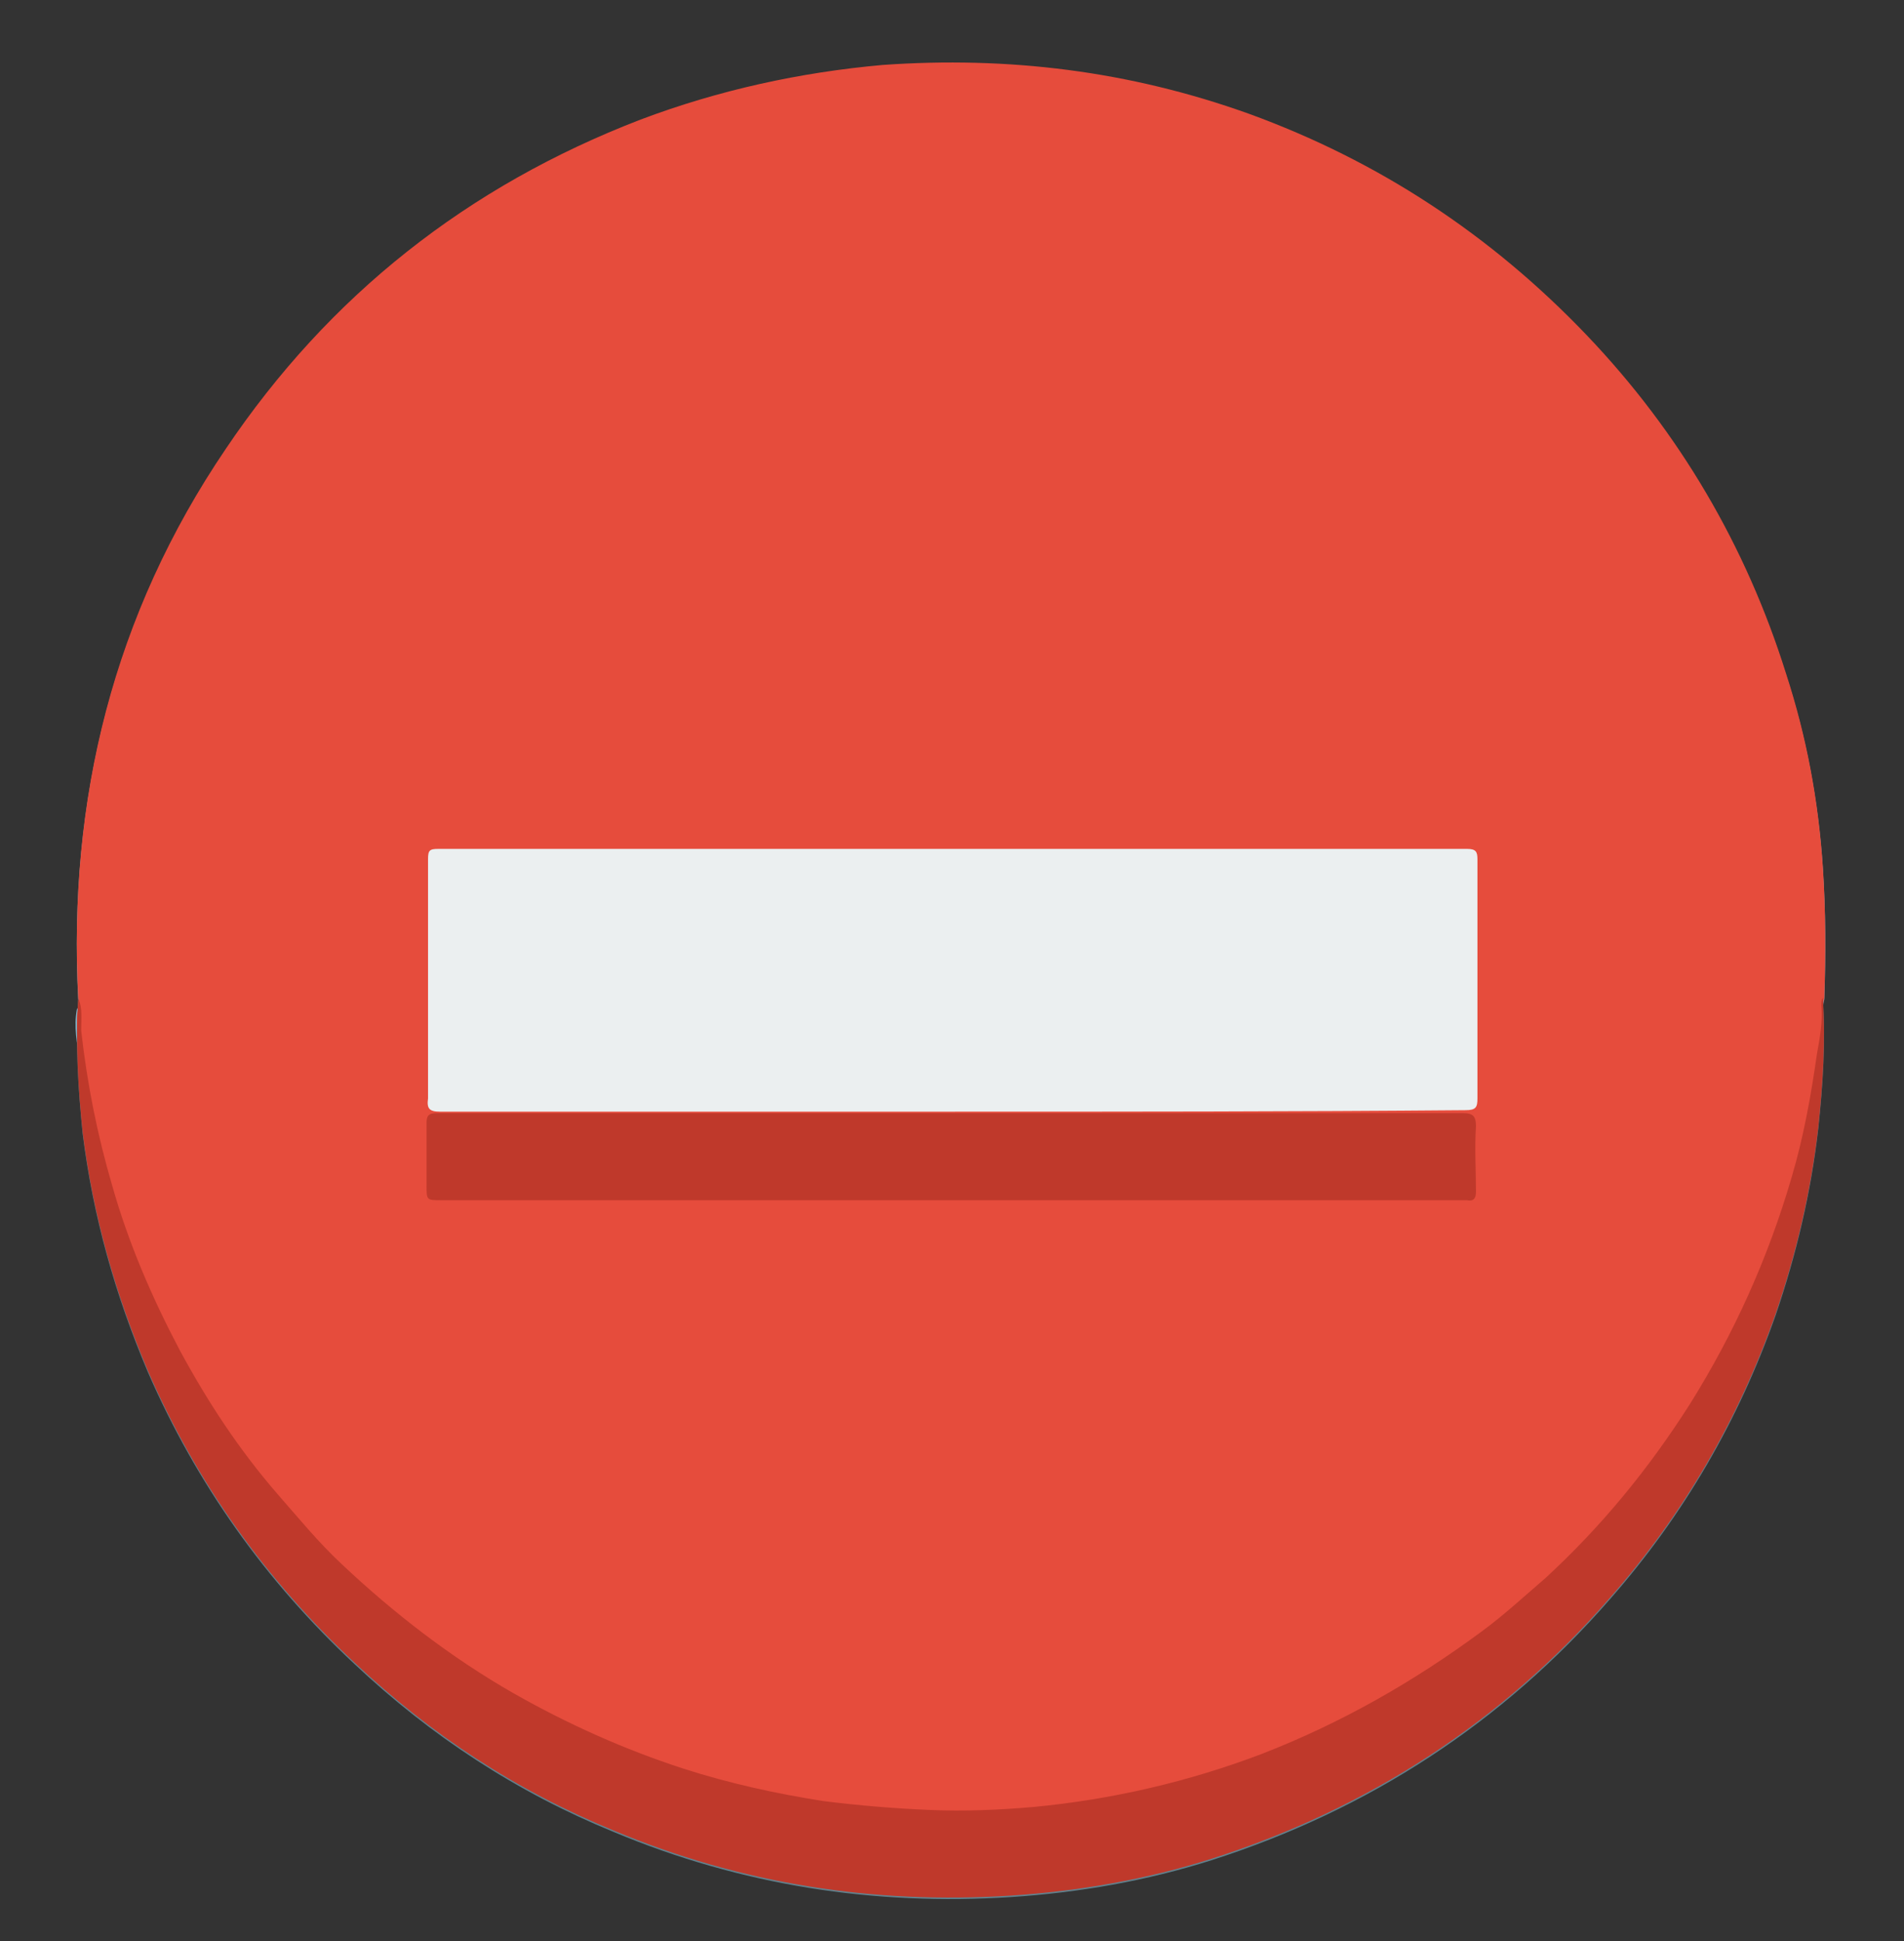 <?xml version="1.0" encoding="utf-8"?>
<!-- Generator: Adobe Illustrator 21.1.0, SVG Export Plug-In . SVG Version: 6.00 Build 0)  -->
<svg version="1.1" xmlns="http://www.w3.org/2000/svg" xmlns:xlink="http://www.w3.org/1999/xlink" x="0px" y="0px"
	 viewBox="0 0 129 131.5" style="enable-background:new 0 0 129 131.5;" xml:space="preserve">
<rect x="0" y="0" width="129" height="131.5" fill="#333333" stroke="none"/>
<style type="text/css">
	.st0{fill:#84B5CB;}
	.st1{fill:#61828E;}
	.st2{display:none;}
	.st3{display:inline;fill:#E4ECF4;}
	.st4{display:inline;}
	.st5{fill:#F0C419;}
	.st6{fill:#EDE21B;}
	.st7{fill:#E64C3C;}
	.st8{fill:#BF392B;}
	.st9{fill:#EBEFF0;}
	.st10{display:inline;fill:#2ECB70;}
	.st11{display:inline;fill:#29B464;}
	.st12{display:inline;fill:#2BC06A;}
	.st13{display:inline;fill:#EBEFF0;}
	.st14{display:inline;fill:#27AD60;}
	.st15{display:inline;fill:#29B966;}
</style>
<g id="Calque_1">
	<path class="st0" d="M5.3,67.7c-0.7-13.5,2.4-26,10-37.2c7-10.4,16.4-17.8,28.1-22.3c5.3-2,10.7-3.2,16.4-3.7
		c8.3-0.6,16.4,0.4,24.3,3.1c9,3.2,16.8,8.2,23.4,15.2c6.3,6.6,10.8,14.3,13.5,22.9c1.4,4.3,2.2,8.6,2.5,13.1c0.2,3,0.2,5.9,0.1,8.9
		c-0.2,0.7,0,1.5-0.1,2.2c-0.7,6.2-2.3,12.2-4.9,18c-2.5,5.5-5.7,10.6-9.8,15.1c-4.3,4.8-9.2,8.9-14.8,12.1
		c-4.7,2.7-9.6,4.7-14.9,6.1c-3.3,0.9-6.7,1.4-10.1,1.7c-1.5,0.1-2.9,0.2-4.4,0.2c-1.6,0-3.3-0.1-4.9-0.2c-2.5-0.2-4.9-0.5-7.3-1
		c-9.1-1.9-17.4-5.7-24.7-11.4c-2.1-1.6-4-3.3-5.9-5.2c-5.7-5.9-10.1-12.6-13-20.3c-1.6-4.3-2.8-8.7-3.4-13.2
		c-0.2-1.1-0.4-2.3-0.2-3.4C5.4,68,5.4,67.8,5.3,67.7z"/>
	<path class="st1" d="M5.3,67.7c0.3,0.7,0.2,1.4,0.2,2.2c0.4,3.6,1.1,7.1,2.1,10.5c1.1,3.9,2.7,7.6,4.6,11.2c1.9,3.5,4,6.7,6.6,9.7
		c1.4,1.6,2.8,3.3,4.3,4.7c3.6,3.4,7.5,6.4,11.7,8.8c3.7,2.1,7.5,3.8,11.5,5.1c3.1,1,6.3,1.7,9.5,2.2c2.4,0.3,4.8,0.5,7.2,0.6
		c2.3,0.1,4.7,0,7-0.2c5.3-0.5,10.5-1.7,15.5-3.6c5.4-2.1,10.3-4.9,14.9-8.3c1.5-1.1,2.9-2.4,4.3-3.6c3.8-3.5,7-7.4,9.8-11.8
		c3-4.8,5.3-9.9,6.9-15.4c0.8-2.7,1.3-5.5,1.7-8.3c0.2-1.1,0.4-2.2,0.3-3.3c0-0.2,0-0.4,0.1-0.5c0.2,2.9,0,5.8-0.3,8.7
		c-0.5,4.4-1.5,8.6-2.9,12.7c-2.5,7.1-6.2,13.5-11.2,19.2c-7.3,8.4-16.4,14.3-27,17.7c-4.4,1.4-9,2.2-13.6,2.5
		c-9.3,0.6-18.3-0.8-26.9-4.4c-6.6-2.7-12.4-6.5-17.6-11.4c-6-5.6-10.7-12.2-14-19.8c-2.2-5.2-3.7-10.5-4.4-16.1
		C5.3,73.8,5.1,70.8,5.3,67.7z"/>
	<g class="st2">
		<path class="st3" d="M101.7,63.8h-3.8l3.4-3.4c0.6-0.6,0.6-1.5,0-2.1c-0.6-0.6-1.5-0.6-2.1,0l-5.4,5.4h-7.6l3.3-3.4
			c0.6-0.6,0.6-1.5,0-2.1c-0.6-0.6-1.5-0.6-2.1,0l-5.4,5.4H68.7l16.1-16.1H93c0.8,0,1.5-0.6,1.5-1.5c0-0.8-0.7-1.5-1.5-1.5h-5.2
			l4.8-4.8c0.6-0.6,0.6-1.5,0-2.1c-0.6-0.6-1.5-0.6-2.1,0l-4.8,4.8v-5.2c0-0.8-0.7-1.5-1.5-1.5c-0.8,0-1.5,0.6-1.5,1.5v8.2
			L66.7,61.7V48.3l5.4-5.4c0.6-0.6,0.6-1.5,0-2.1c-0.6-0.6-1.5-0.6-2.1,0l-3.3,3.4v-7.6l5.4-5.4c0.6-0.6,0.6-1.5,0-2.1
			c-0.6-0.6-1.5-0.6-2.1,0l-3.3,3.3v-3.8c0-0.8-0.7-1.5-1.5-1.5c-0.8,0-1.5,0.7-1.5,1.5v3.8l-3.4-3.3c-0.6-0.6-1.5-0.6-2.1,0
			c-0.6,0.6-0.6,1.5,0,2.1l5.4,5.4v7.6l-3.4-3.4c-0.6-0.6-1.5-0.6-2.1,0c-0.6,0.6-0.6,1.5,0,2.1l5.4,5.4v13.4L47.7,45.6v-8.2
			c0-0.8-0.6-1.5-1.5-1.5c-0.8,0-1.5,0.6-1.5,1.5v5.2L40,37.9c-0.6-0.6-1.5-0.6-2.1,0c-0.6,0.6-0.6,1.5,0,2.1l4.8,4.8h-5.2
			c-0.8,0-1.5,0.6-1.5,1.5c0,0.8,0.6,1.5,1.5,1.5h8.2l16.1,16.1H48.3l-5.4-5.4c-0.6-0.6-1.5-0.6-2.1,0c-0.6,0.6-0.6,1.5,0,2.1
			l3.4,3.4h-7.6l-5.4-5.4c-0.6-0.6-1.5-0.6-2.1,0c-0.6,0.6-0.6,1.5,0,2.1l3.3,3.4h-3.8c-0.8,0-1.5,0.7-1.5,1.5
			c0,0.8,0.7,1.5,1.5,1.5h3.8L29.1,70c-0.6,0.6-0.6,1.5,0,2.1c0.3,0.3,0.7,0.4,1,0.4c0.4,0,0.7-0.1,1-0.4l5.4-5.4h7.6L40.8,70
			c-0.6,0.6-0.6,1.5,0,2.1c0.3,0.3,0.7,0.4,1,0.4s0.7-0.1,1-0.4l5.4-5.4h13.4L45.6,82.7h-8.2c-0.8,0-1.5,0.7-1.5,1.5
			c0,0.8,0.6,1.5,1.5,1.5h5.2l-4.8,4.8c-0.6,0.6-0.6,1.5,0,2.1c0.3,0.3,0.7,0.4,1,0.4c0.4,0,0.8-0.1,1-0.4l4.8-4.8V93
			c0,0.8,0.6,1.5,1.5,1.5c0.8,0,1.5-0.7,1.5-1.5v-8.2l16.1-16.1v13.4l-5.4,5.4c-0.6,0.6-0.6,1.5,0,2.1c0.3,0.3,0.7,0.4,1,0.4
			c0.4,0,0.7-0.1,1-0.4l3.4-3.3v7.6l-5.4,5.4c-0.6,0.6-0.6,1.5,0,2.1c0.3,0.3,0.7,0.4,1,0.4c0.4,0,0.7-0.1,1-0.4l3.4-3.4v3.8
			c0,0.8,0.7,1.5,1.5,1.5c0.8,0,1.5-0.7,1.5-1.5v-3.8l3.3,3.4c0.3,0.3,0.7,0.4,1,0.4c0.4,0,0.7-0.1,1-0.4c0.6-0.6,0.6-1.5,0-2.1
			l-5.4-5.4v-7.6l3.3,3.3c0.3,0.3,0.7,0.4,1,0.4c0.4,0,0.7-0.1,1-0.4c0.6-0.6,0.6-1.5,0-2.1l-5.4-5.4V68.7l16.1,16.1V93
			c0,0.8,0.7,1.5,1.5,1.5c0.8,0,1.5-0.7,1.5-1.5v-5.2l4.8,4.8c0.3,0.3,0.7,0.4,1,0.4c0.4,0,0.7-0.1,1-0.4c0.6-0.6,0.6-1.5,0-2.1
			l-4.8-4.8H93c0.8,0,1.5-0.7,1.5-1.5c0-0.8-0.7-1.5-1.5-1.5h-8.2L68.7,66.7h13.4l5.4,5.4c0.3,0.3,0.7,0.4,1,0.4
			c0.4,0,0.7-0.1,1-0.4c0.6-0.6,0.6-1.5,0-2.1l-3.3-3.3h7.6l5.4,5.4c0.3,0.3,0.7,0.4,1,0.4s0.7-0.1,1-0.4c0.6-0.6,0.6-1.5,0-2.1
			l-3.4-3.3h3.8c0.8,0,1.5-0.7,1.5-1.5C103.2,64.4,102.5,63.8,101.7,63.8L101.7,63.8z M101.7,63.8"/>
	</g>
</g>
<g id="Calque_2" class="st2">
	<g class="st4">
		<path class="st5" d="M64.5,22.6c-0.7,0-1.4,0.6-1.4,1.4v8.1c0,0.7,0.6,1.3,1.4,1.3c0.7,0,1.4-0.6,1.4-1.3v-8.1
			C65.8,23.2,65.2,22.6,64.5,22.6L64.5,22.6z M64.5,22.6"/>
		<path class="st5" d="M64.5,93.1c-0.7,0-1.4,0.6-1.4,1.3v8.1c0,0.7,0.6,1.4,1.4,1.4c0.7,0,1.4-0.6,1.4-1.4v-8.1
			C65.8,93.7,65.2,93.1,64.5,93.1L64.5,93.1z M64.5,93.1"/>
		<path class="st5" d="M103.8,61.9h-8.1c-0.7,0-1.3,0.6-1.3,1.4c0,0.7,0.6,1.4,1.3,1.4h8.1c0.7,0,1.4-0.6,1.4-1.4
			C105.2,62.5,104.6,61.9,103.8,61.9L103.8,61.9z M103.8,61.9"/>
		<path class="st5" d="M34.6,63.2c0-0.7-0.6-1.4-1.3-1.4h-8.1c-0.7,0-1.4,0.6-1.4,1.4c0,0.7,0.6,1.4,1.4,1.4h8.1
			C34,64.6,34.6,64,34.6,63.2L34.6,63.2z M34.6,63.2"/>
		<path class="st5" d="M86.5,42.5c0.3,0,0.7-0.1,1-0.4l7.8-7.8c0.5-0.5,0.5-1.4,0-1.9c-0.5-0.5-1.4-0.5-1.9,0l-7.8,7.8
			c-0.5,0.5-0.5,1.4,0,1.9C85.8,42.4,86.2,42.5,86.5,42.5L86.5,42.5z M86.5,42.5"/>
		<path class="st5" d="M41.5,84.3l-7.8,7.8c-0.5,0.5-0.5,1.4,0,1.9c0.3,0.3,0.6,0.4,1,0.4c0.4,0,0.7-0.1,1-0.4l7.8-7.8
			c0.5-0.5,0.5-1.4,0-1.9C42.9,83.8,42,83.8,41.5,84.3L41.5,84.3z M41.5,84.3"/>
		<path class="st5" d="M87.5,84.3c-0.5-0.5-1.4-0.5-1.9,0c-0.5,0.5-0.5,1.4,0,1.9l7.8,7.8c0.3,0.3,0.6,0.4,1,0.4
			c0.3,0,0.7-0.1,1-0.4c0.5-0.5,0.5-1.4,0-1.9L87.5,84.3z M87.5,84.3"/>
		<path class="st5" d="M35.6,32.5c-0.5-0.5-1.4-0.5-1.9,0c-0.5,0.5-0.5,1.4,0,1.9l7.8,7.8c0.3,0.3,0.6,0.4,1,0.4
			c0.4,0,0.7-0.1,1-0.4c0.5-0.5,0.5-1.4,0-1.9L35.6,32.5z M35.6,32.5"/>
		<path class="st5" d="M91.9,51.6c0.2,0.5,0.7,0.8,1.3,0.8c0.2,0,0.4,0,0.5-0.1l3.7-1.6c0.7-0.3,1-1.1,0.7-1.8
			c-0.3-0.7-1.1-1-1.8-0.7l-3.7,1.6C92,50.1,91.7,50.9,91.9,51.6L91.9,51.6z M91.9,51.6"/>
		<path class="st5" d="M37,74.9c-0.3-0.7-1.1-1-1.8-0.7l-3.7,1.6c-0.7,0.3-1,1.1-0.7,1.8c0.2,0.5,0.7,0.8,1.3,0.8
			c0.2,0,0.4,0,0.5-0.1l3.7-1.6C37,76.4,37.3,75.6,37,74.9L37,74.9z M37,74.9"/>
		<path class="st5" d="M97.7,75.2l-3.8-1.5c-0.7-0.3-1.5,0.1-1.8,0.7c-0.3,0.7,0.1,1.5,0.7,1.8l3.8,1.5c0.2,0.1,0.3,0.1,0.5,0.1
			c0.5,0,1-0.3,1.3-0.9C98.7,76.3,98.4,75.5,97.7,75.2L97.7,75.2z M97.7,75.2"/>
		<path class="st5" d="M31.3,51.3l3.8,1.5c0.2,0.1,0.3,0.1,0.5,0.1c0.5,0,1-0.3,1.3-0.8c0.3-0.7-0.1-1.5-0.7-1.8l-3.8-1.5
			c-0.7-0.3-1.5,0.1-1.8,0.8C30.3,50.2,30.6,51,31.3,51.3L31.3,51.3z M31.3,51.3"/>
		<path class="st5" d="M77.9,91.4c-0.3-0.7-1.1-1-1.8-0.7c-0.7,0.3-1,1.1-0.7,1.8l1.6,3.7c0.2,0.5,0.7,0.8,1.3,0.8
			c0.2,0,0.4,0,0.5-0.1c0.7-0.3,1-1.1,0.7-1.8L77.9,91.4z M77.9,91.4"/>
		<path class="st5" d="M52.3,35.9c0.2,0,0.4,0,0.5-0.1c0.7-0.3,1-1.1,0.7-1.8L52,30.3c-0.3-0.7-1.1-1-1.8-0.7
			c-0.7,0.3-1,1.1-0.7,1.8l1.6,3.7C51.3,35.6,51.8,35.9,52.3,35.9L52.3,35.9z M52.3,35.9"/>
		<path class="st5" d="M53.3,90.9c-0.7-0.3-1.5,0.1-1.8,0.7L50,95.4c-0.3,0.7,0.1,1.5,0.8,1.8c0.2,0.1,0.3,0.1,0.5,0.1
			c0.5,0,1-0.3,1.3-0.8l1.5-3.8C54.3,92,54,91.2,53.3,90.9L53.3,90.9z M53.3,90.9"/>
		<path class="st5" d="M76.2,35.7c0.5,0,1-0.3,1.3-0.8l1.5-3.8c0.3-0.7-0.1-1.5-0.8-1.8c-0.7-0.3-1.5,0.1-1.8,0.7l-1.5,3.8
			c-0.3,0.7,0.1,1.5,0.7,1.8C75.8,35.7,76,35.7,76.2,35.7L76.2,35.7z M76.2,35.7"/>
		<path class="st5" d="M91.6,63.2c0,15-12.1,27.1-27.1,27.1S37.4,78.2,37.4,63.2c0-15,12.1-27.1,27.1-27.1S91.6,48.3,91.6,63.2
			L91.6,63.2z M91.6,63.2"/>
		<path class="st6" d="M84.8,63.2c0,11.2-9.1,20.3-20.3,20.3c-11.2,0-20.3-9.1-20.3-20.3c0-11.2,9.1-20.3,20.3-20.3
			C75.7,42.9,84.8,52,84.8,63.2L84.8,63.2z M84.8,63.2"/>
	</g>
</g>
<g id="Calque_3">
	<path class="st7" d="M5.3,67.6c-0.7-13.5,2.4-26,10-37.2c7-10.4,16.4-17.8,28.1-22.3c5.3-2,10.8-3.2,16.4-3.7
		c8.5-0.6,16.7,0.4,24.8,3.3c8.8,3.2,16.4,8.2,22.9,15c6.3,6.6,10.8,14.3,13.5,22.9c1.4,4.3,2.2,8.6,2.5,13.1c0.2,3,0.2,5.9,0.1,8.9
		c-0.2,0.7,0,1.5-0.1,2.2c-0.7,6.2-2.3,12.2-4.9,17.9c-2.5,5.5-5.7,10.6-9.7,15.1c-4.3,4.8-9.2,8.9-14.8,12.1
		c-4.7,2.7-9.6,4.7-14.9,6.1c-3.3,0.9-6.7,1.4-10.1,1.7c-1.5,0.1-2.9,0.2-4.4,0.2c-1.6,0-3.3-0.1-4.9-0.2c-2.5-0.2-4.9-0.5-7.3-1
		c-9.1-1.9-17.4-5.7-24.7-11.4c-2.1-1.6-4-3.3-5.9-5.2c-5.7-5.9-10.1-12.6-13-20.3c-1.6-4.3-2.8-8.7-3.4-13.2
		c-0.2-1.1-0.4-2.3-0.2-3.4C5.4,67.9,5.4,67.8,5.3,67.6z"/>
	<path class="st8" d="M5.3,67.6c0.3,0.7,0.2,1.4,0.2,2.2c0.4,3.6,1.1,7.1,2.1,10.5c1.1,3.9,2.7,7.6,4.6,11.2c1.9,3.5,4,6.7,6.6,9.7
		c1.4,1.6,2.8,3.3,4.3,4.7c3.6,3.4,7.5,6.4,11.7,8.8c3.7,2.1,7.5,3.8,11.5,5.1c3.1,1,6.3,1.7,9.5,2.2c2.4,0.3,4.8,0.5,7.2,0.6
		c2.3,0.1,4.7,0,7-0.2c5.3-0.5,10.5-1.7,15.5-3.6c5.4-2.1,10.3-4.9,14.9-8.3c1.5-1.1,2.9-2.4,4.3-3.6c3.8-3.5,7-7.4,9.8-11.8
		c3-4.8,5.3-9.9,6.9-15.4c0.8-2.7,1.3-5.5,1.7-8.3c0.2-1.1,0.4-2.2,0.3-3.3c0-0.2,0-0.4,0.1-0.5c0.2,2.9,0,5.8-0.3,8.7
		c-0.5,4.4-1.5,8.6-2.9,12.7c-2.5,7.1-6.2,13.5-11.2,19.2c-7.3,8.4-16.4,14.3-27,17.7c-4.4,1.4-9,2.2-13.6,2.5
		c-9.3,0.6-18.3-0.8-26.9-4.4c-6.6-2.7-12.4-6.5-17.6-11.4c-6-5.6-10.7-12.2-14-19.8c-2.2-5.2-3.7-10.5-4.4-16.1
		C5.3,73.8,5.1,70.7,5.3,67.6z"/>
	<path class="st9" d="M64.5,75.3c-11.6,0-23.1,0-34.7,0c-0.7,0-0.9-0.2-0.8-0.9c0-5.4,0-10.8,0-16.2c0-0.6,0.1-0.7,0.7-0.7
		c23.2,0,46.5,0,69.7,0c0.6,0,0.7,0.2,0.7,0.7c0,5.4,0,10.8,0,16.2c0,0.6-0.1,0.8-0.8,0.8C87.6,75.3,76.1,75.3,64.5,75.3z"/>
	<path class="st8" d="M64.5,75.4c11.5,0,23.1,0,34.6,0c0.7,0,0.9,0.2,0.9,0.9c-0.1,1.5,0,2.9,0,4.4c0,0.4-0.1,0.7-0.6,0.6
		c-0.1,0-0.3,0-0.4,0c-23,0-46.1,0-69.1,0c-1,0-1,0-1-1c0-1.4,0-2.8,0-4.2c0-0.5,0.1-0.7,0.7-0.7c1.4,0,2.8,0,4.2,0
		C44,75.4,54.3,75.4,64.5,75.4z"/>
</g>
<g id="Calque_4" class="st2">
	<path class="st10" d="M4.2,67.3C2.7,40.5,17.9,16.4,43,7.2c21.8-8,42.1-4.3,60.1,10.6c11.3,9.4,17.9,21.7,20.4,36.2
		c0.8,4.9,0.7,9.8,0.6,14.7c-0.3,3.8-0.8,7.5-1.9,11.2c-2.5,8.6-6.6,16.3-12.5,23c-10.1,11.6-22.8,18.2-38,20.4
		c-0.6,0.1-1.1,0.1-1.7,0.1c-0.6,0-1.1,0-1.7,0.2c-8.9,0.6-17.6-0.5-25.9-3.8c-13.4-5.2-23.6-14.1-30.8-26.5c-3.5-6.1-6-12.7-7-19.8
		c-0.2-1.5-0.3-3-0.3-4.5C4.2,68.5,4.4,67.9,4.2,67.3z"/>
	<path class="st11" d="M70,123.1c5.6-0.4,11-1.9,16.3-3.9c8.4-3.3,15.7-8.4,21.8-14.9c3.4-3.6,6.2-7.7,8.6-12
		c3.1-5.6,5.1-11.6,6.4-17.9c0.4-1.9,0.3-3.8,1-5.6c0.1,1.4,0.1,2.8-0.1,4.2c-0.2,0.6,0.1,1.2-0.2,1.7c-0.2,3.5-0.9,6.9-1.8,10.2
		c-1.8,6.9-4.8,13.3-9,19.1c-2.7,3.8-5.8,7.3-9.4,10.4c-4.2,3.6-8.7,6.7-13.8,9.1c-6.1,2.9-12.5,5-19.3,5.5c-0.5,0.3-1.2,0-1.7,0.2
		c-0.8,0-1.6,0.1-2.5,0.1c-1.6,0.2-3.1,0.2-4.7,0c-0.8,0-1.7-0.1-2.5-0.1c-0.6-0.2-1.2,0.1-1.7-0.2c-5.3-0.3-10.3-1.7-15.2-3.6
		c-7.4-2.8-13.9-7-19.6-12.5c-9.1-8.7-15-19.2-17.5-31.6c-0.4-2.2-0.9-4.4-0.9-6.6c-0.2-0.5,0-1-0.2-1.5c-0.1-1.4-0.2-2.8-0.1-4.2
		c0.1-0.1,0.2-0.1,0.3,0c0.2,5.6,1.7,10.9,3.7,16c2.3,6,5.4,11.4,9.5,16.3c4.7,5.6,10.1,10.4,16.5,14c5.8,3.3,12,5.6,18.5,7
		c5.2,1.1,10.5,1,15.8,1C68.9,123,69.5,123.4,70,123.1z"/>
	<path class="st10" d="M61.8,129.3c1.6,0,3.1,0,4.7,0C64.9,129.6,63.3,129.6,61.8,129.3z"/>
	<path class="st12" d="M4.4,69c-0.1,0-0.2,0-0.3,0c0-0.6,0-1.1,0-1.7C4.7,67.8,4.4,68.5,4.4,69z"/>
	<path class="st10" d="M123.4,75.2c0-0.6-0.2-1.2,0.2-1.7C123.6,74.1,123.7,74.7,123.4,75.2z"/>
	<path class="st10" d="M57.6,129c0.6,0,1.2-0.2,1.7,0.2C58.7,129.2,58.2,129.3,57.6,129z"/>
	<path class="st10" d="M68.9,129.2c0.5-0.4,1.1-0.2,1.7-0.2C70.1,129.3,69.5,129.2,68.9,129.2z"/>
	<path class="st10" d="M4.2,73.3c0.4,0.5,0.2,1,0.2,1.5C4.2,74.3,4.2,73.8,4.2,73.3z"/>
	<path class="st13" d="M27.6,76.3c-0.9-0.9-1.7-1.8-2.6-2.7c-0.5-0.5-0.4-0.8,0-1.2c3.9-3.8,7.7-7.5,11.5-11.4
		c0.7-0.7,1-0.2,1.5,0.2c4.4,4.4,8.8,8.7,13.1,13.2c0.9,0.9,1.3,0.8,2.2,0c11.3-11.3,22.6-22.6,33.9-34c0.8-0.8,1.2-0.9,2.1-0.1
		c3.6,3.6,7.2,7.2,10.9,10.8c0.7,0.7,0.8,1.1,0,1.8c-0.8,0.7-1.5,1.5-2.3,2.3c0,0.7-0.5,1-0.9,1.4C82.2,70.8,67.9,85.4,53.3,99.8
		c-1.2,1.2-1.4,1.2-2.6,0C43.3,92.4,35.8,85,28.4,77.5C28.1,77.2,27.6,76.9,27.6,76.3z"/>
	<path class="st14" d="M27.6,76.3c3,3,6,5.9,9,8.9c4.7,4.7,9.5,9.5,14.2,14.2c1.3,1.3,1.3,1.3,2.5,0c14.5-14.4,29-28.9,43.4-43.3
		c0.3-0.3,0.7-0.6,1-0.9c3.4,2.5,3.4,2.5,0.5,5.4C86,72.9,73.8,85.2,61.4,97.4c-2.9,2.8-5.8,5.6-8.6,8.5c-0.6,0.6-1,0.6-1.6,0
		c-8.7-8.7-17.4-17.4-26.1-26.1c-0.7-0.7-0.6-1,0.1-1.5C26,77.6,26.5,76.6,27.6,76.3z"/>
	<path class="st15" d="M70,123.1c-0.5,0.5-1.1,0.2-1.7,0.3C68.8,122.8,69.5,123.1,70,123.1z"/>
</g>
</svg>
